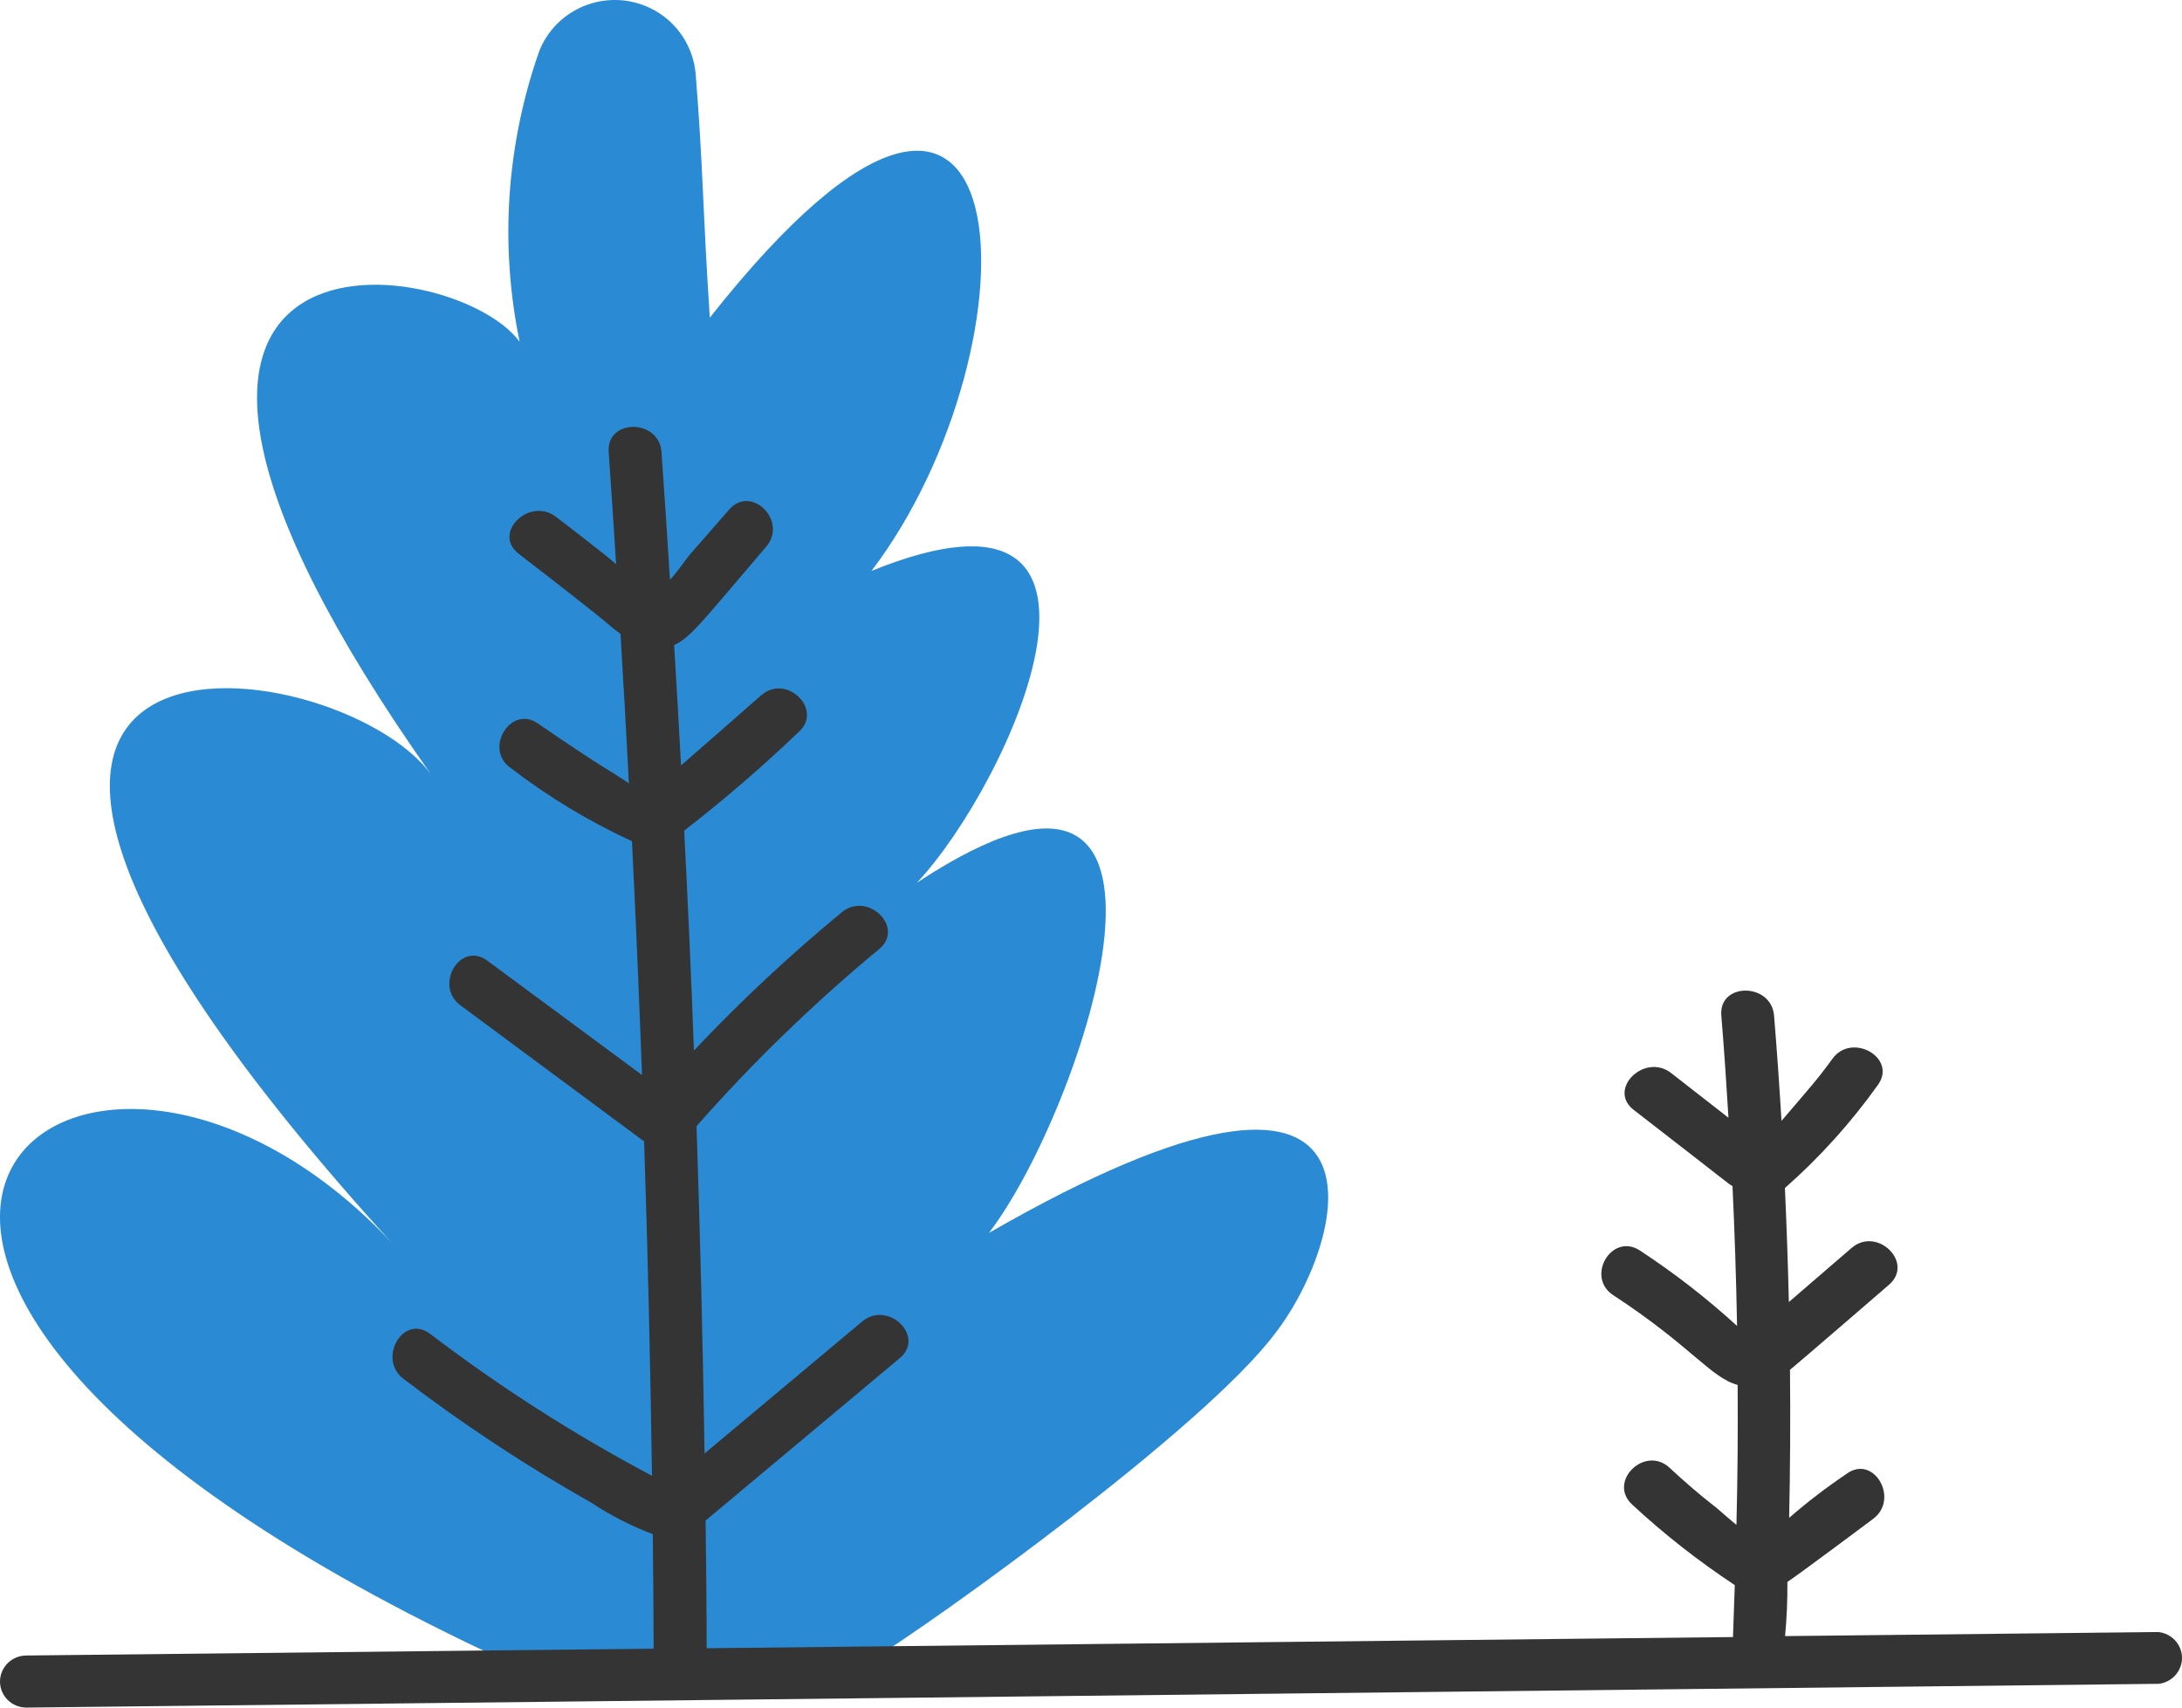 <?xml version="1.0" encoding="UTF-8"?> <svg xmlns="http://www.w3.org/2000/svg" width="46" height="36" viewBox="0 0 46 36" fill="none"><path d="M10.621 35C-7.478 26.601 1.621 19.125 8.258 26.2C-4.617 12.042 7.146 13.572 9.104 16.351C0.457 4.11 9.553 5.286 10.955 7.206C10.531 5.16 10.676 3.038 11.372 1.067C11.516 0.711 11.776 0.414 12.111 0.224C12.446 0.034 12.836 -0.038 13.217 0.019C13.598 0.077 13.949 0.261 14.212 0.541C14.475 0.822 14.634 1.182 14.666 1.565C14.827 3.563 14.805 4.275 14.964 6.697C21.718 -1.852 21.997 7.267 18.373 12.036C24.405 9.589 21.322 16.491 19.33 18.61C25.881 14.288 22.823 23.428 20.848 25.993C29.754 20.873 28.434 26.13 26.869 28.128C25.359 30.126 19.747 34.155 18.373 35H10.621Z" fill="#2A8AD3"></path><path d="M45.502 34.407L37.632 34.493C37.668 34.113 37.684 33.732 37.681 33.351C37.892 33.216 39.586 31.949 39.488 32.022C40.053 31.602 39.498 30.649 38.926 31.074C38.504 31.358 38.101 31.667 37.718 32C37.74 30.959 37.746 29.919 37.736 28.879C37.879 28.766 39.918 27.004 39.822 27.087C40.363 26.621 39.573 25.848 39.034 26.31L37.712 27.45C37.693 26.648 37.665 25.847 37.629 25.046C38.363 24.399 39.02 23.671 39.586 22.877C40.007 22.303 39.037 21.754 38.63 22.323C38.287 22.794 38.14 22.944 37.557 23.631C37.512 22.89 37.461 22.15 37.4 21.412C37.343 20.712 36.228 20.705 36.288 21.412C36.347 22.118 36.395 22.847 36.439 23.565L35.23 22.622C34.672 22.189 33.878 22.962 34.441 23.399C36.663 25.12 36.392 24.923 36.524 25.008C36.57 25.99 36.602 26.972 36.62 27.954C35.982 27.371 35.298 26.84 34.574 26.365C33.976 25.973 33.418 26.925 34.013 27.308C35.647 28.375 36.063 29.043 36.632 29.198C36.64 30.18 36.631 31.164 36.607 32.148C36.422 31.998 36.244 31.834 36.171 31.777C35.833 31.515 35.511 31.236 35.196 30.943C34.674 30.461 33.885 31.238 34.409 31.72C35.081 32.344 35.805 32.911 36.572 33.418C36.572 33.466 36.533 34.495 36.534 34.513L14.897 34.749C14.897 33.853 14.886 32.958 14.875 32.057L18.966 28.635C19.516 28.176 18.723 27.409 18.179 27.858L14.853 30.643C14.817 28.34 14.761 26.04 14.684 23.742C15.866 22.4 17.153 21.152 18.534 20.009C19.083 19.556 18.294 18.783 17.748 19.232C16.647 20.139 15.605 21.113 14.629 22.148C14.572 20.601 14.503 19.055 14.424 17.511C15.263 16.861 16.067 16.169 16.833 15.436C17.37 14.965 16.58 14.191 16.046 14.659C15.482 15.152 14.923 15.648 14.357 16.137C14.312 15.29 14.263 14.444 14.212 13.599C14.569 13.439 14.811 13.091 16.154 11.524C16.615 10.983 15.832 10.204 15.368 10.748L14.544 11.691C14.431 11.826 14.285 12.053 14.124 12.223C14.068 11.32 14.008 10.422 13.945 9.528C13.896 8.826 12.783 8.822 12.832 9.528C12.887 10.318 12.939 11.106 12.988 11.894C12.775 11.7 11.626 10.823 11.722 10.897C11.163 10.466 10.37 11.238 10.934 11.674C13.36 13.546 12.705 13.093 13.081 13.363C13.145 14.413 13.204 15.464 13.258 16.514C12.914 16.278 12.661 16.162 11.336 15.25C10.762 14.856 10.188 15.799 10.774 16.197C11.563 16.802 12.418 17.318 13.323 17.735C13.404 19.378 13.474 21.021 13.535 22.664L10.273 20.253C9.698 19.83 9.143 20.783 9.71 21.197L13.579 24.064C13.656 26.409 13.711 28.759 13.745 31.113C12.106 30.245 10.542 29.244 9.069 28.122C8.502 27.692 7.946 28.645 8.507 29.07C9.765 30.03 11.089 30.903 12.47 31.683C12.874 31.95 13.307 32.172 13.761 32.343C13.771 33.148 13.777 33.953 13.78 34.758L0.557 34.902C0.409 34.902 0.267 34.96 0.163 35.063C0.059 35.166 1.63252e-07 35.306 1.63252e-07 35.451C1.63252e-07 35.597 0.059 35.736 0.163 35.839C0.267 35.942 0.409 36 0.557 36L45.513 35.499C45.648 35.482 45.773 35.417 45.862 35.315C45.952 35.214 46.001 35.083 46 34.949C45.999 34.814 45.947 34.684 45.855 34.584C45.764 34.485 45.638 34.422 45.502 34.407Z" fill="#343434"></path></svg> 
